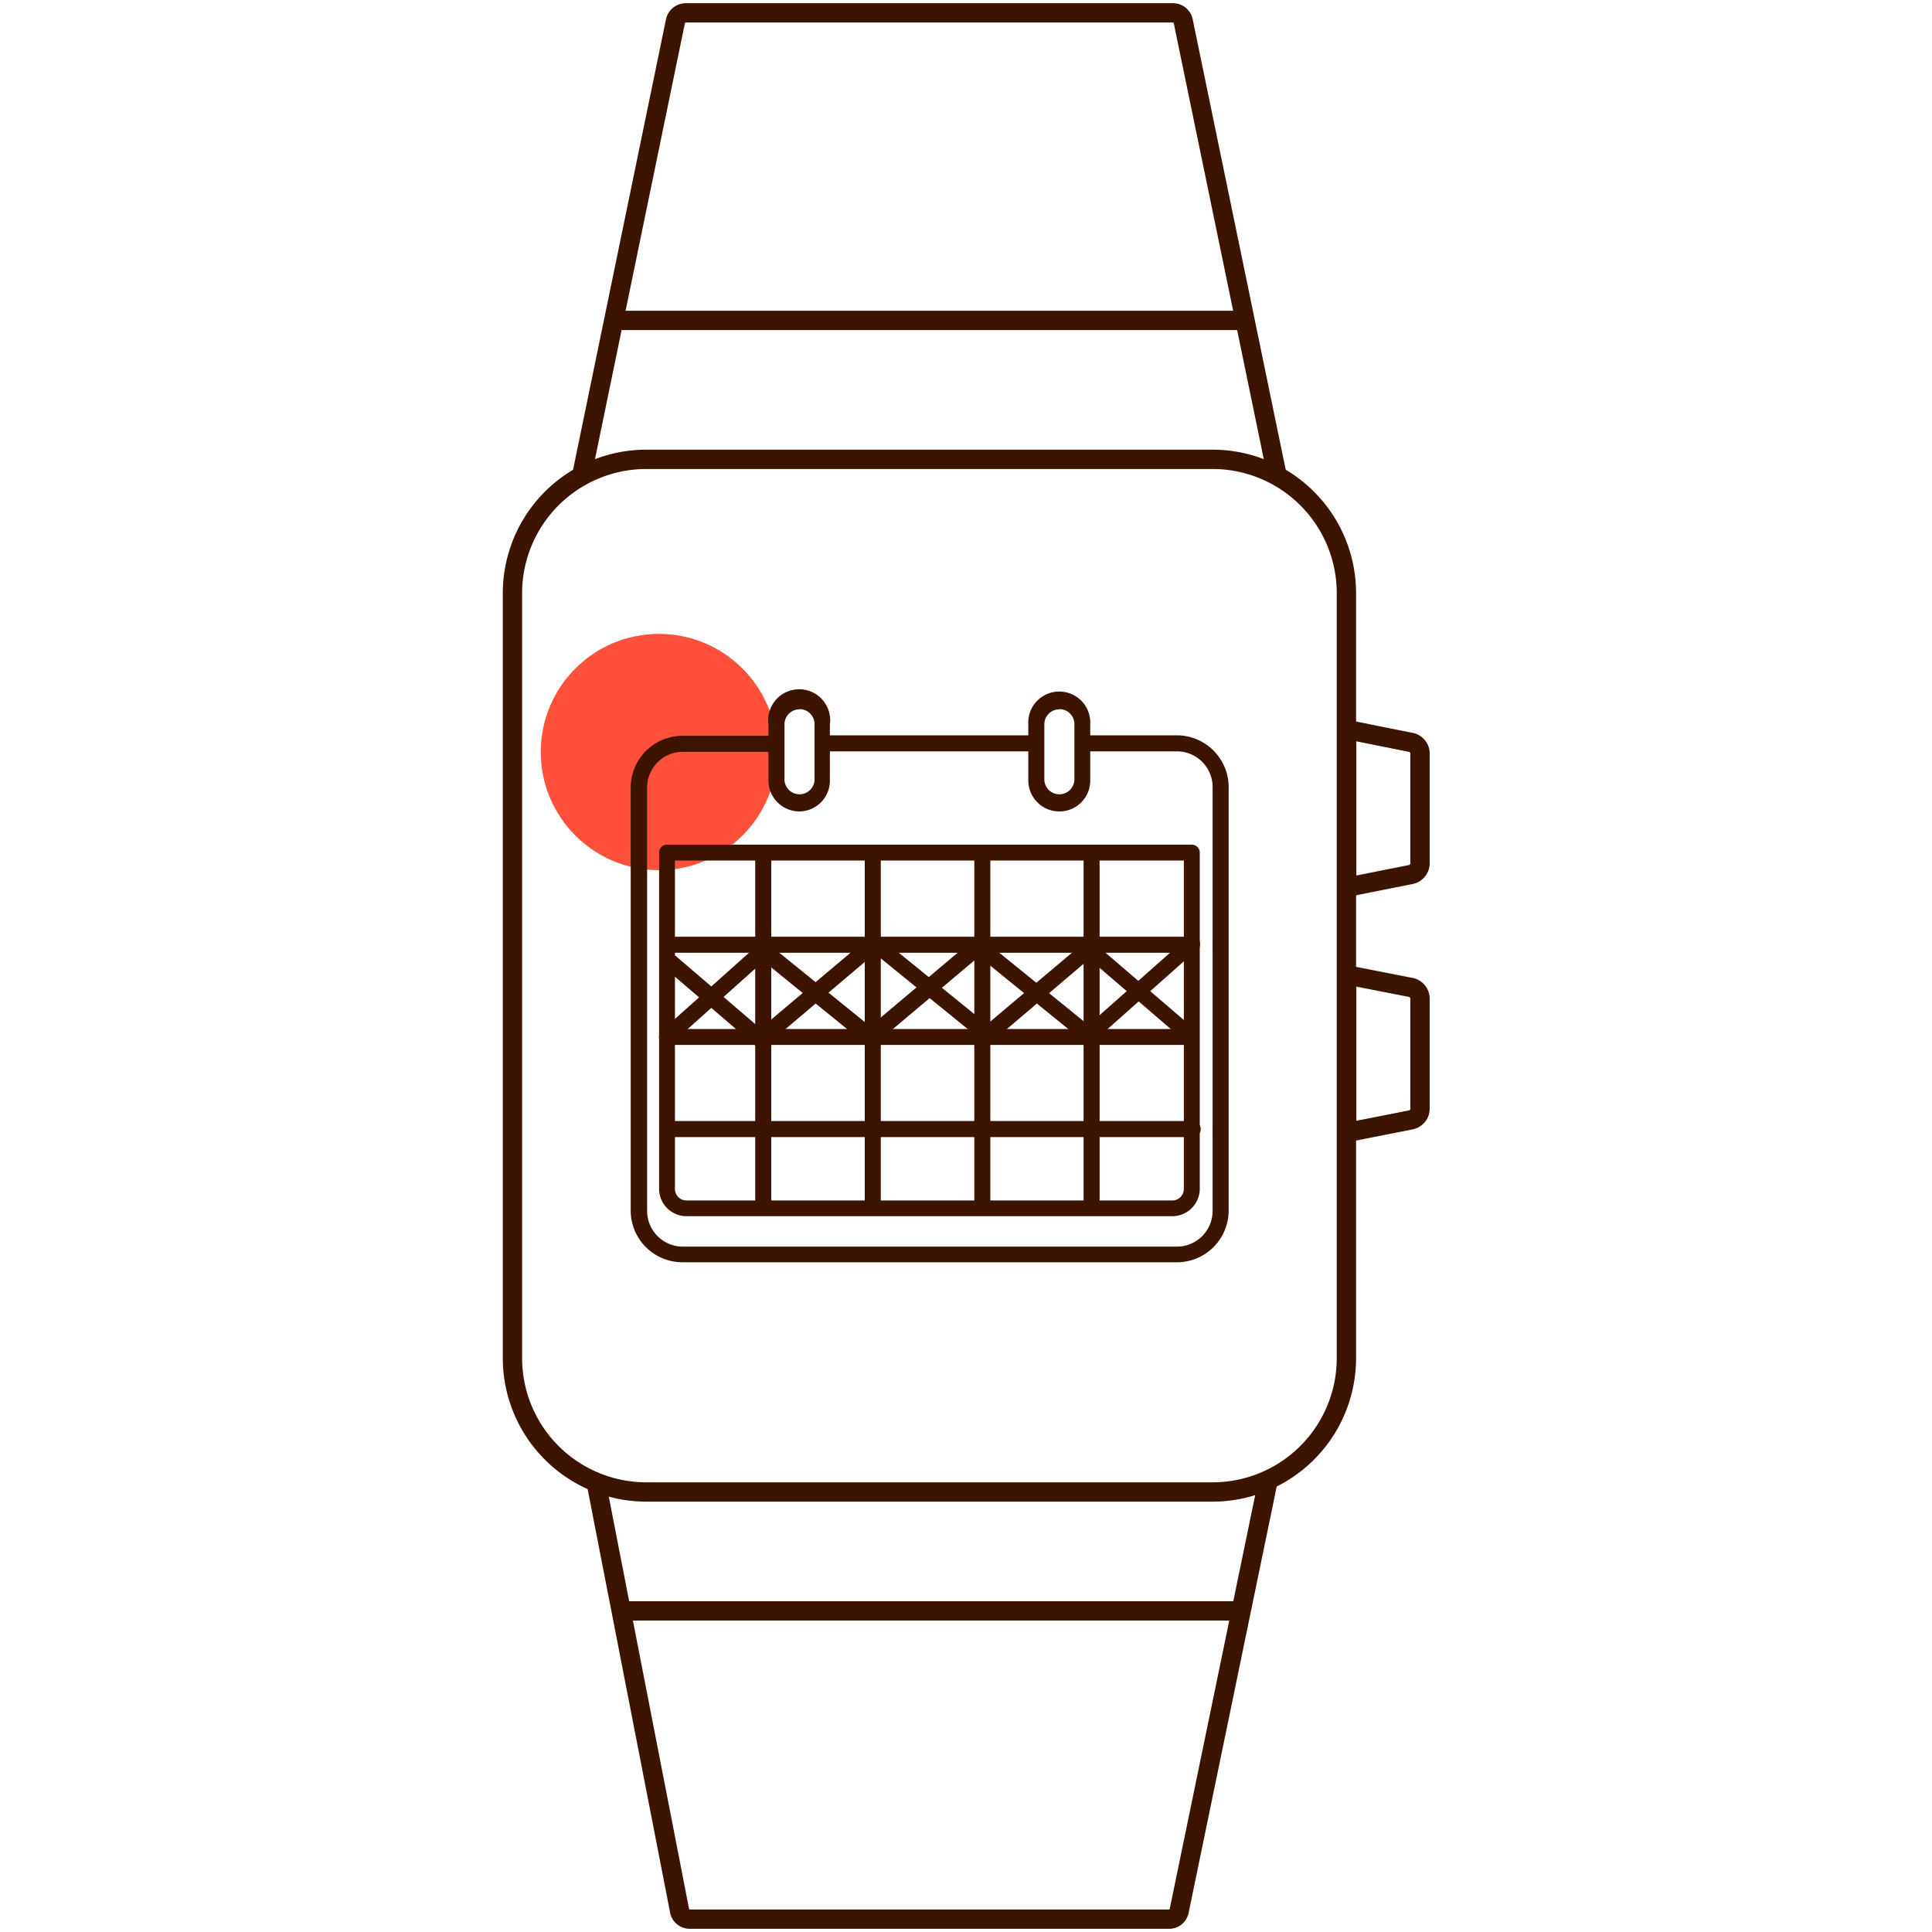 <svg id="Warstwa_1" data-name="Warstwa 1" xmlns="http://www.w3.org/2000/svg" viewBox="0 0 200 200"><defs><style>.cls-1{fill:none;stroke:#3c1400;stroke-width:2px;}.cls-2{fill:#ff503c;}.cls-3{fill:#3c1400;}</style></defs><path class="cls-1" d="M66.93,47.55H125.5A13.86,13.86,0,0,1,139.38,61.4v79.2a13.86,13.86,0,0,1-13.88,13.85H66.93A13.86,13.86,0,0,1,53.05,140.6V61.4A13.86,13.86,0,0,1,66.93,47.55Z"/><line class="cls-1" x1="63.68" y1="166.76" x2="128.79" y2="166.76"/><path class="cls-1" d="M60.21,49.28,69.92,2.21A1.11,1.11,0,0,1,71,1.33h50.42a1.09,1.09,0,0,1,1.07.88l9.72,47.07"/><path class="cls-1" d="M131.29,153.17l-9.22,44.63a1.06,1.06,0,0,1-1,.87H71.41a1.07,1.07,0,0,1-1.06-.87l-8.69-44.63"/><circle class="cls-2" cx="68.21" cy="77.85" r="12.23"/><path class="cls-1" d="M146,90.54l-6.59,1.31V75.52L146,76.84a1.18,1.18,0,0,1,1,1.19V89.34A1.19,1.19,0,0,1,146,90.54Z"/><path class="cls-1" d="M146,115.94l-6.59,1.3V100.92l6.59,1.29a1.19,1.19,0,0,1,1,1.19v11.3A1.19,1.19,0,0,1,146,115.94Z"/><line class="cls-1" x1="129.51" y1="33.17" x2="63.43" y2="33.17"/><path class="cls-3" d="M121.78,130.67H70.65a5.36,5.36,0,0,1-5.36-5.35V81.48a5.37,5.37,0,0,1,5.36-5.31H80a.83.83,0,0,1,.73.93.85.85,0,0,1-.73.73h-9.3a3.7,3.7,0,0,0-3.71,3.69h0v43.83a3.7,3.7,0,0,0,3.7,3.7h51.14a3.7,3.7,0,0,0,3.7-3.7V81.48a3.7,3.7,0,0,0-3.7-3.7h-9.14a.84.84,0,0,1,0-1.66h9.14a5.37,5.37,0,0,1,5.36,5.36v43.84A5.36,5.36,0,0,1,121.78,130.67Z"/><path class="cls-3" d="M106.84,77.78H85.58a.83.83,0,0,1-.73-.93.85.85,0,0,1,.73-.73h21.26a.84.84,0,0,1,0,1.66Z"/><path class="cls-3" d="M121.36,125.9H71.07a2.84,2.84,0,0,1-2.84-2.84V88.26a.82.82,0,0,1,.82-.82h54.32a.82.82,0,0,1,.83.81h0v34.8A2.85,2.85,0,0,1,121.36,125.9ZM69.87,89.08v34a1.19,1.19,0,0,0,1.2,1.19h50.29a1.19,1.19,0,0,0,1.19-1.19v-34Z"/><path class="cls-3" d="M82.76,84a3.21,3.21,0,0,1-3.21-3.21h0V75a3.21,3.21,0,1,1,6.36,0v5.81A3.19,3.19,0,0,1,82.76,84Zm0-10.57a1.55,1.55,0,0,0-1.55,1.55h0v5.81a1.56,1.56,0,0,0,3.11,0h0V75a1.55,1.55,0,0,0-1.52-1.59Z"/><path class="cls-3" d="M109.66,84a3.21,3.21,0,0,1-3.21-3.21h0V75a3.21,3.21,0,0,1,6.41-.4,2.67,2.67,0,0,1,0,.4v5.81A3.19,3.19,0,0,1,109.66,84Zm0-10.57a1.55,1.55,0,0,0-1.55,1.55h0v5.81a1.56,1.56,0,0,0,3.11,0h0V75a1.55,1.55,0,0,0-1.52-1.59Z"/><path class="cls-3" d="M123.37,98.63H69.05a.83.83,0,0,1-.73-.93.85.85,0,0,1,.73-.73h54.32a.84.84,0,0,1,.19,1.66A.61.61,0,0,1,123.37,98.63Z"/><path class="cls-3" d="M123.37,108.17H69.05a.83.83,0,0,1,0-1.65h54.32a.83.83,0,0,1,0,1.65Z"/><path class="cls-3" d="M123.37,117.71H69.05a.83.83,0,0,1-.73-.93.85.85,0,0,1,.73-.73h54.32a.84.84,0,0,1,.92.73.83.83,0,0,1-.73.93A.61.61,0,0,1,123.37,117.71Z"/><path class="cls-3" d="M90.34,125.58a.82.82,0,0,1-.82-.82h0V88.26a.83.83,0,0,1,.93-.73.85.85,0,0,1,.73.73v36.5a.83.83,0,0,1-.83.82Z"/><path class="cls-3" d="M101.68,125.58a.82.82,0,0,1-.82-.82h0V88.26a.83.83,0,0,1,.93-.73.85.85,0,0,1,.73.73v36.5a.83.83,0,0,1-.83.82Z"/><path class="cls-3" d="M113,125.58a.83.83,0,0,1-.83-.82h0V88.26a.84.84,0,0,1,.93-.73.83.83,0,0,1,.73.73v36.5a.82.82,0,0,1-.82.82Z"/><path class="cls-3" d="M79,125.58a.82.82,0,0,1-.82-.82h0V88.26a.83.83,0,0,1,.93-.73.85.85,0,0,1,.73.73v36.5a.82.82,0,0,1-.82.82Z"/><path class="cls-3" d="M90,108.17a.85.85,0,0,1-.51-.18l-11-8.94a.82.82,0,0,1-.17-1.14l.05-.06a.84.84,0,0,1,1.16-.15l0,0,11,8.92a.83.83,0,0,1,.14,1.16.85.85,0,0,1-.66.31Z"/><path class="cls-3" d="M79,108.17a.85.85,0,0,1-.63-.29.84.84,0,0,1,.09-1.18h0l11.34-9.55a.82.82,0,0,1,1.16.07l0,0a.8.8,0,0,1,0,1.14l0,0L79.58,108A.86.86,0,0,1,79,108.17Z"/><path class="cls-3" d="M101.75,107.56a.88.88,0,0,1-.52-.18l-11-8.94a.83.83,0,0,1,1-1.28l11,8.93a.85.85,0,0,1,.12,1.19h0A.88.88,0,0,1,101.75,107.56Z"/><path class="cls-3" d="M90.78,107.56a.85.85,0,0,1-.59-1.45l.06,0,10.62-8.94a.81.81,0,0,1,1.16.07l0,0a.81.81,0,0,1,0,1.15l0,.05-10.61,8.94A.86.86,0,0,1,90.78,107.56Z"/><path class="cls-3" d="M112.9,108.17a.83.83,0,0,1-.51-.18l-11-8.94a.83.83,0,0,1,1-1.28l11,8.93a.83.83,0,0,1-.53,1.47Z"/><path class="cls-3" d="M101.94,108.17a.82.82,0,0,1-.63-.29.84.84,0,0,1,.08-1.18h0l11.33-9.55a.83.83,0,0,1,1.17.07l0,0a.82.82,0,0,1,0,1.14l-.06,0L102.5,108A.84.84,0,0,1,101.94,108.17Z"/><path class="cls-3" d="M123,107.81a.88.88,0,0,1-.54-.2l-10-8.6a.82.82,0,0,1,.18-1.15.83.83,0,0,1,.91,0l10,8.59a.83.83,0,0,1-.54,1.46Z"/><path class="cls-3" d="M113,107.81a.79.79,0,0,1-.61-.29.82.82,0,0,1,0-1.15l0,0,10.35-9.18a.81.81,0,0,1,1.15-.15.83.83,0,0,1,.16,1.15.67.67,0,0,1-.22.19l-10.34,9.18A.83.83,0,0,1,113,107.81Z"/><path class="cls-3" d="M78.67,108.39a.82.82,0,0,1-.54-.2l-9.2-7.89a.85.85,0,0,1-.1-1.18h0A.81.81,0,0,1,70,99L70,99l9.2,7.89a.82.82,0,0,1,.11,1.16.85.85,0,0,1-.64.3Z"/><path class="cls-3" d="M69.05,108.17a.84.84,0,0,1-.56-1.46h0l10-8.93a.82.82,0,0,1,1.16,0l0,0a.84.84,0,0,1,0,1.18h0l-10,8.94A.83.83,0,0,1,69.05,108.17Z"/></svg>